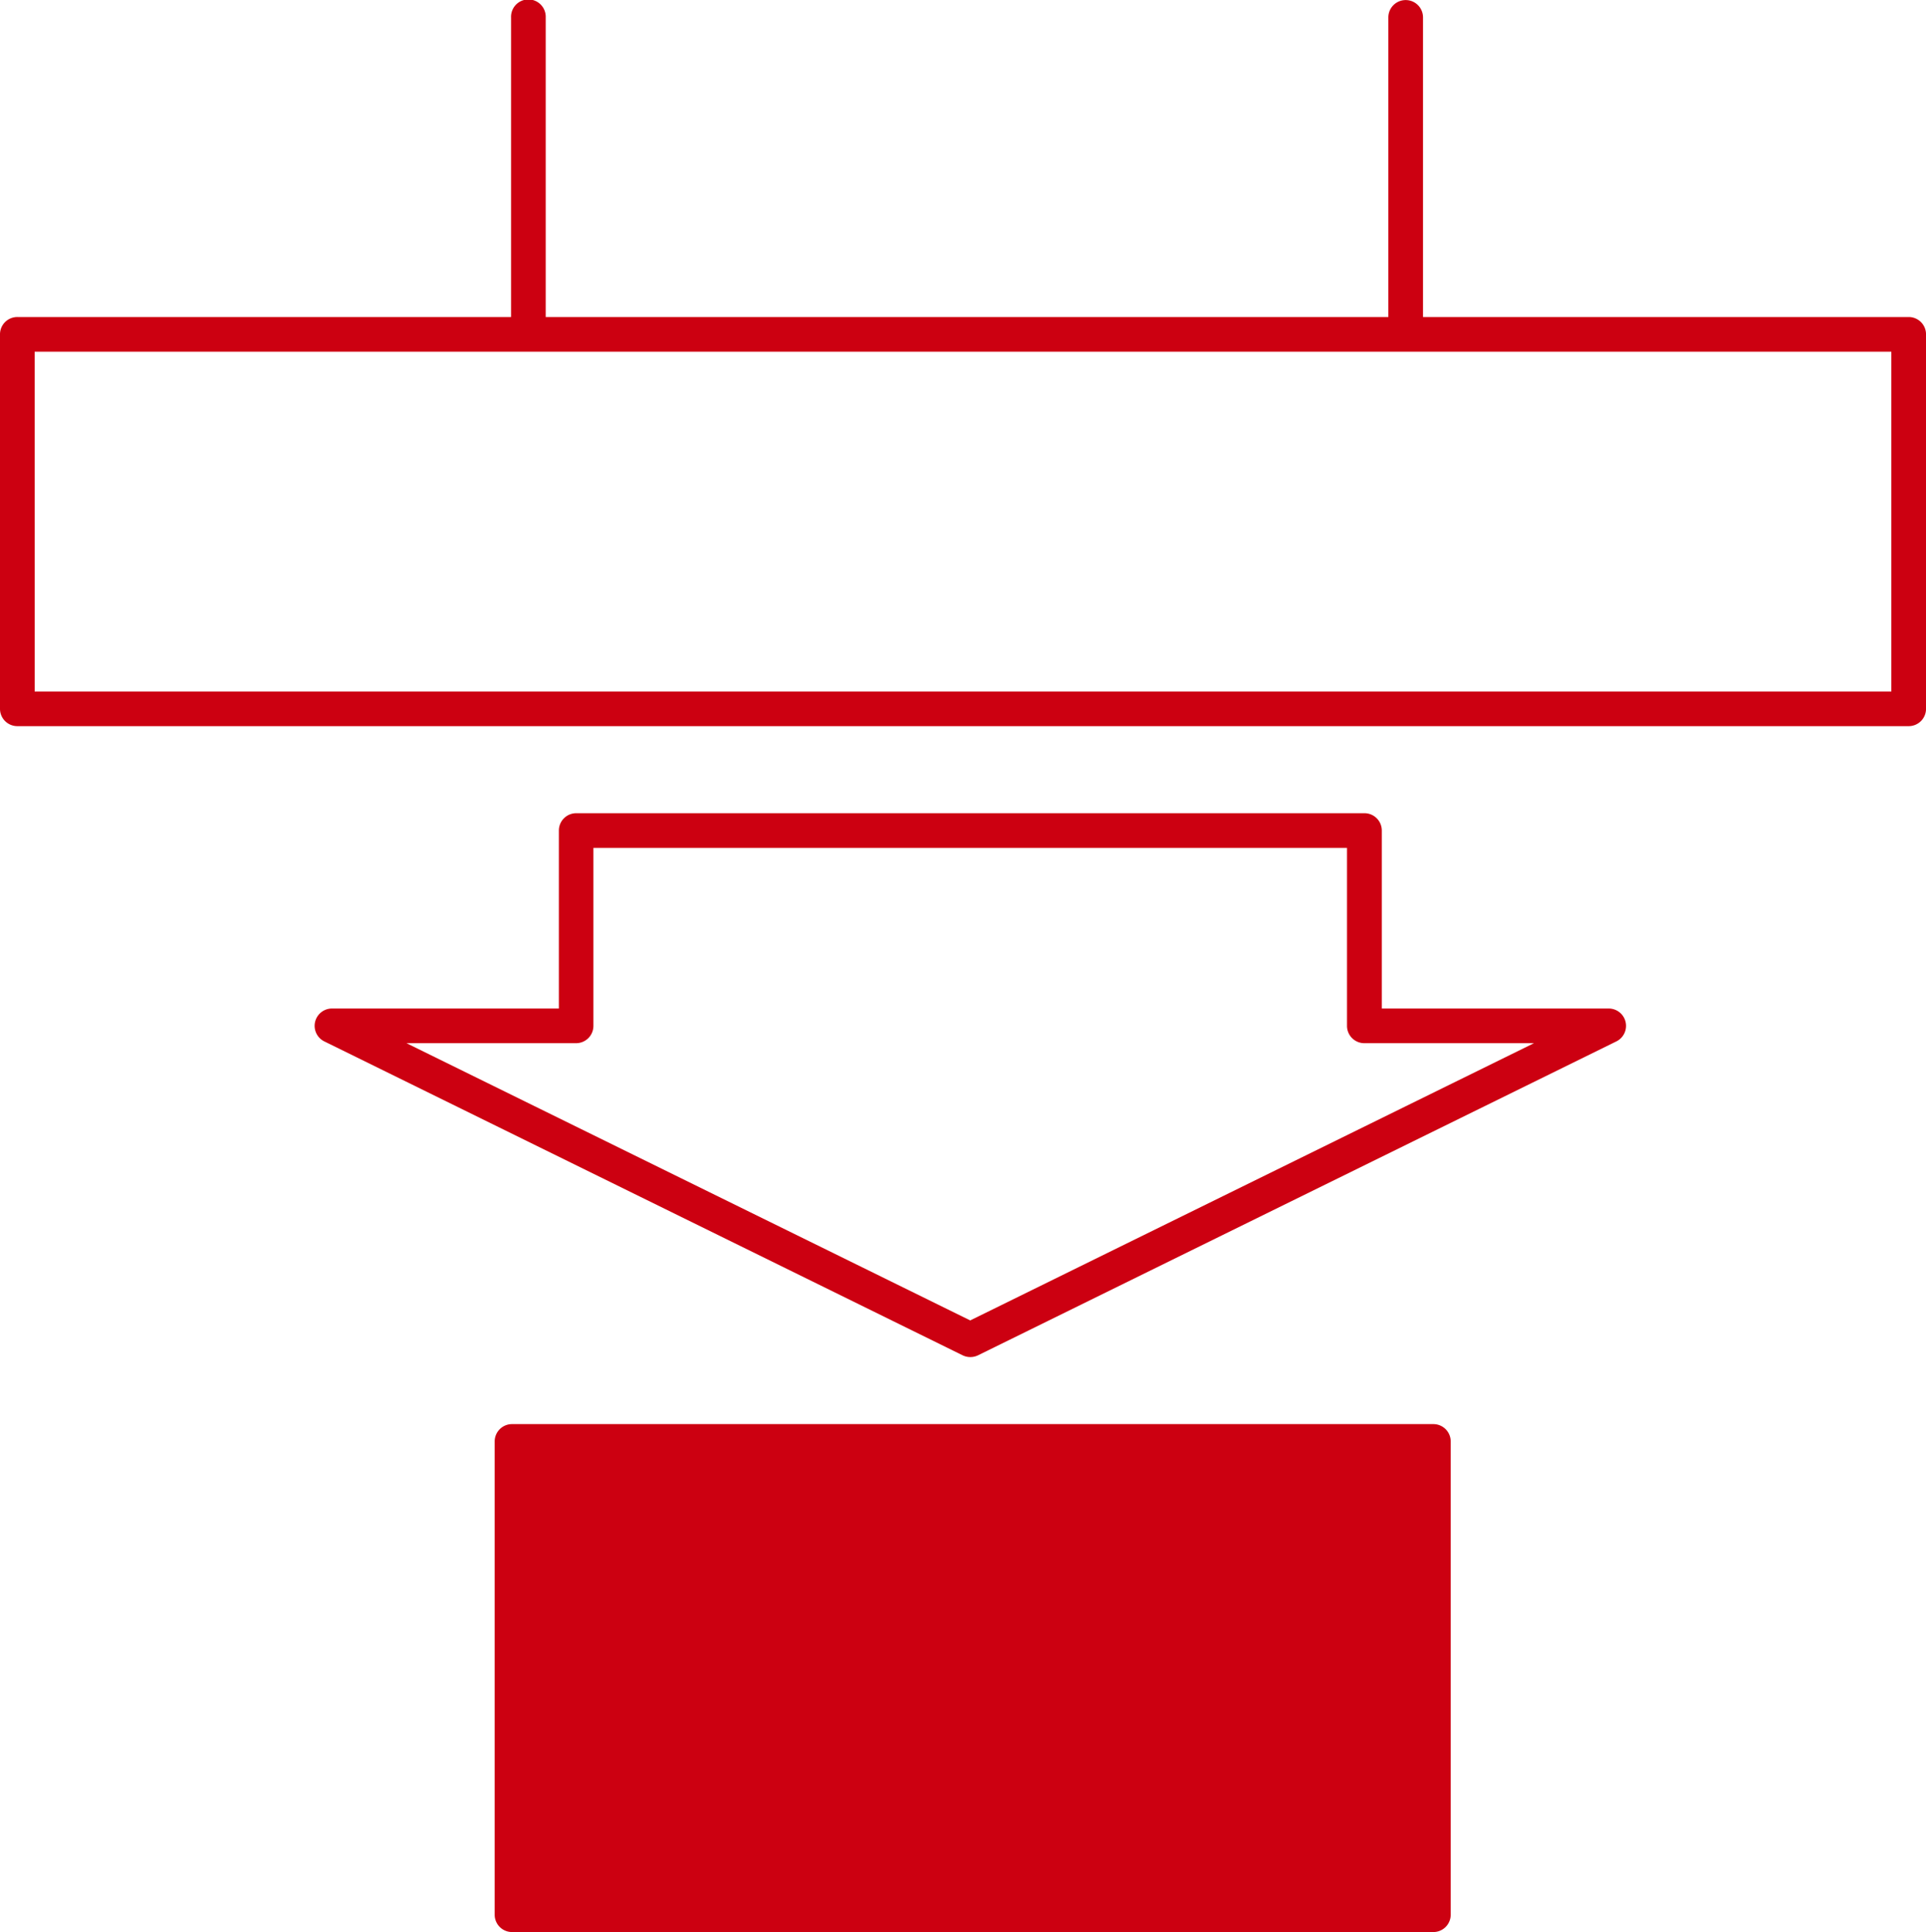 <svg id="グループ_377" data-name="グループ 377" xmlns="http://www.w3.org/2000/svg" width="87.424" height="87.706" viewBox="0 0 87.424 87.706">
  <g id="グループ_332" data-name="グループ 332" transform="translate(0)">
    <path id="パス_820" data-name="パス 820" d="M1788.515,1344.966h-85.851a.787.787,0,0,1-.787-.787v-17a.786.786,0,0,1,.787-.787h85.851a.787.787,0,0,1,.787.787v17A.787.787,0,0,1,1788.515,1344.966Zm-85.064-1.573h84.277v-15.426H1703.45Z" transform="translate(-1701.877 -1312.002)" fill="#c01"/>
    <path id="パス_821" data-name="パス 821" d="M1761.633,1305.455a.787.787,0,0,1-.787-.787V1290.6a.787.787,0,1,1,1.573,0v14.071A.787.787,0,0,1,1761.633,1305.455Z" transform="translate(-1737.648 -1289.81)" fill="#c01"/>
    <path id="パス_822" data-name="パス 822" d="M1862.861,1305.455a.787.787,0,0,1-.787-.787V1290.6a.787.787,0,1,1,1.574,0v14.071A.787.787,0,0,1,1862.861,1305.455Z" transform="translate(-1799.055 -1289.81)" fill="#c01"/>
    <g id="グループ_331" data-name="グループ 331" transform="translate(22.454 64.648)">
      <rect id="長方形_552" data-name="長方形 552" width="41.822" height="21.484" transform="translate(0.787 0.787)" fill="#c01"/>
      <path id="パス_823" data-name="パス 823" d="M1801.566,1477.206h-41.822a.787.787,0,0,1-.787-.787v-21.484a.787.787,0,0,1,.787-.787h41.822a.787.787,0,0,1,.787.787v21.484A.787.787,0,0,1,1801.566,1477.206Zm-41.035-1.574h40.249v-19.911h-40.249Z" transform="translate(-1758.957 -1454.148)" fill="#c01"/>
    </g>
    <path id="パス_824" data-name="パス 824" d="M1767.938,1408.339a.788.788,0,0,1-.347-.081l-28.972-14.248a.787.787,0,0,1,.347-1.493h10.3v-8.079a.787.787,0,0,1,.787-.787h35.78a.787.787,0,0,1,.787.787v8.079h10.3a.787.787,0,0,1,.347,1.493l-28.972,14.248A.788.788,0,0,1,1767.938,1408.339Zm-25.589-14.248,25.589,12.585,25.589-12.585h-7.7a.787.787,0,0,1-.787-.786v-8.079h-34.206v8.079a.787.787,0,0,1-.787.786Z" transform="translate(-1723.898 -1346.735)" fill="#c01"/>
  </g>
</svg>
